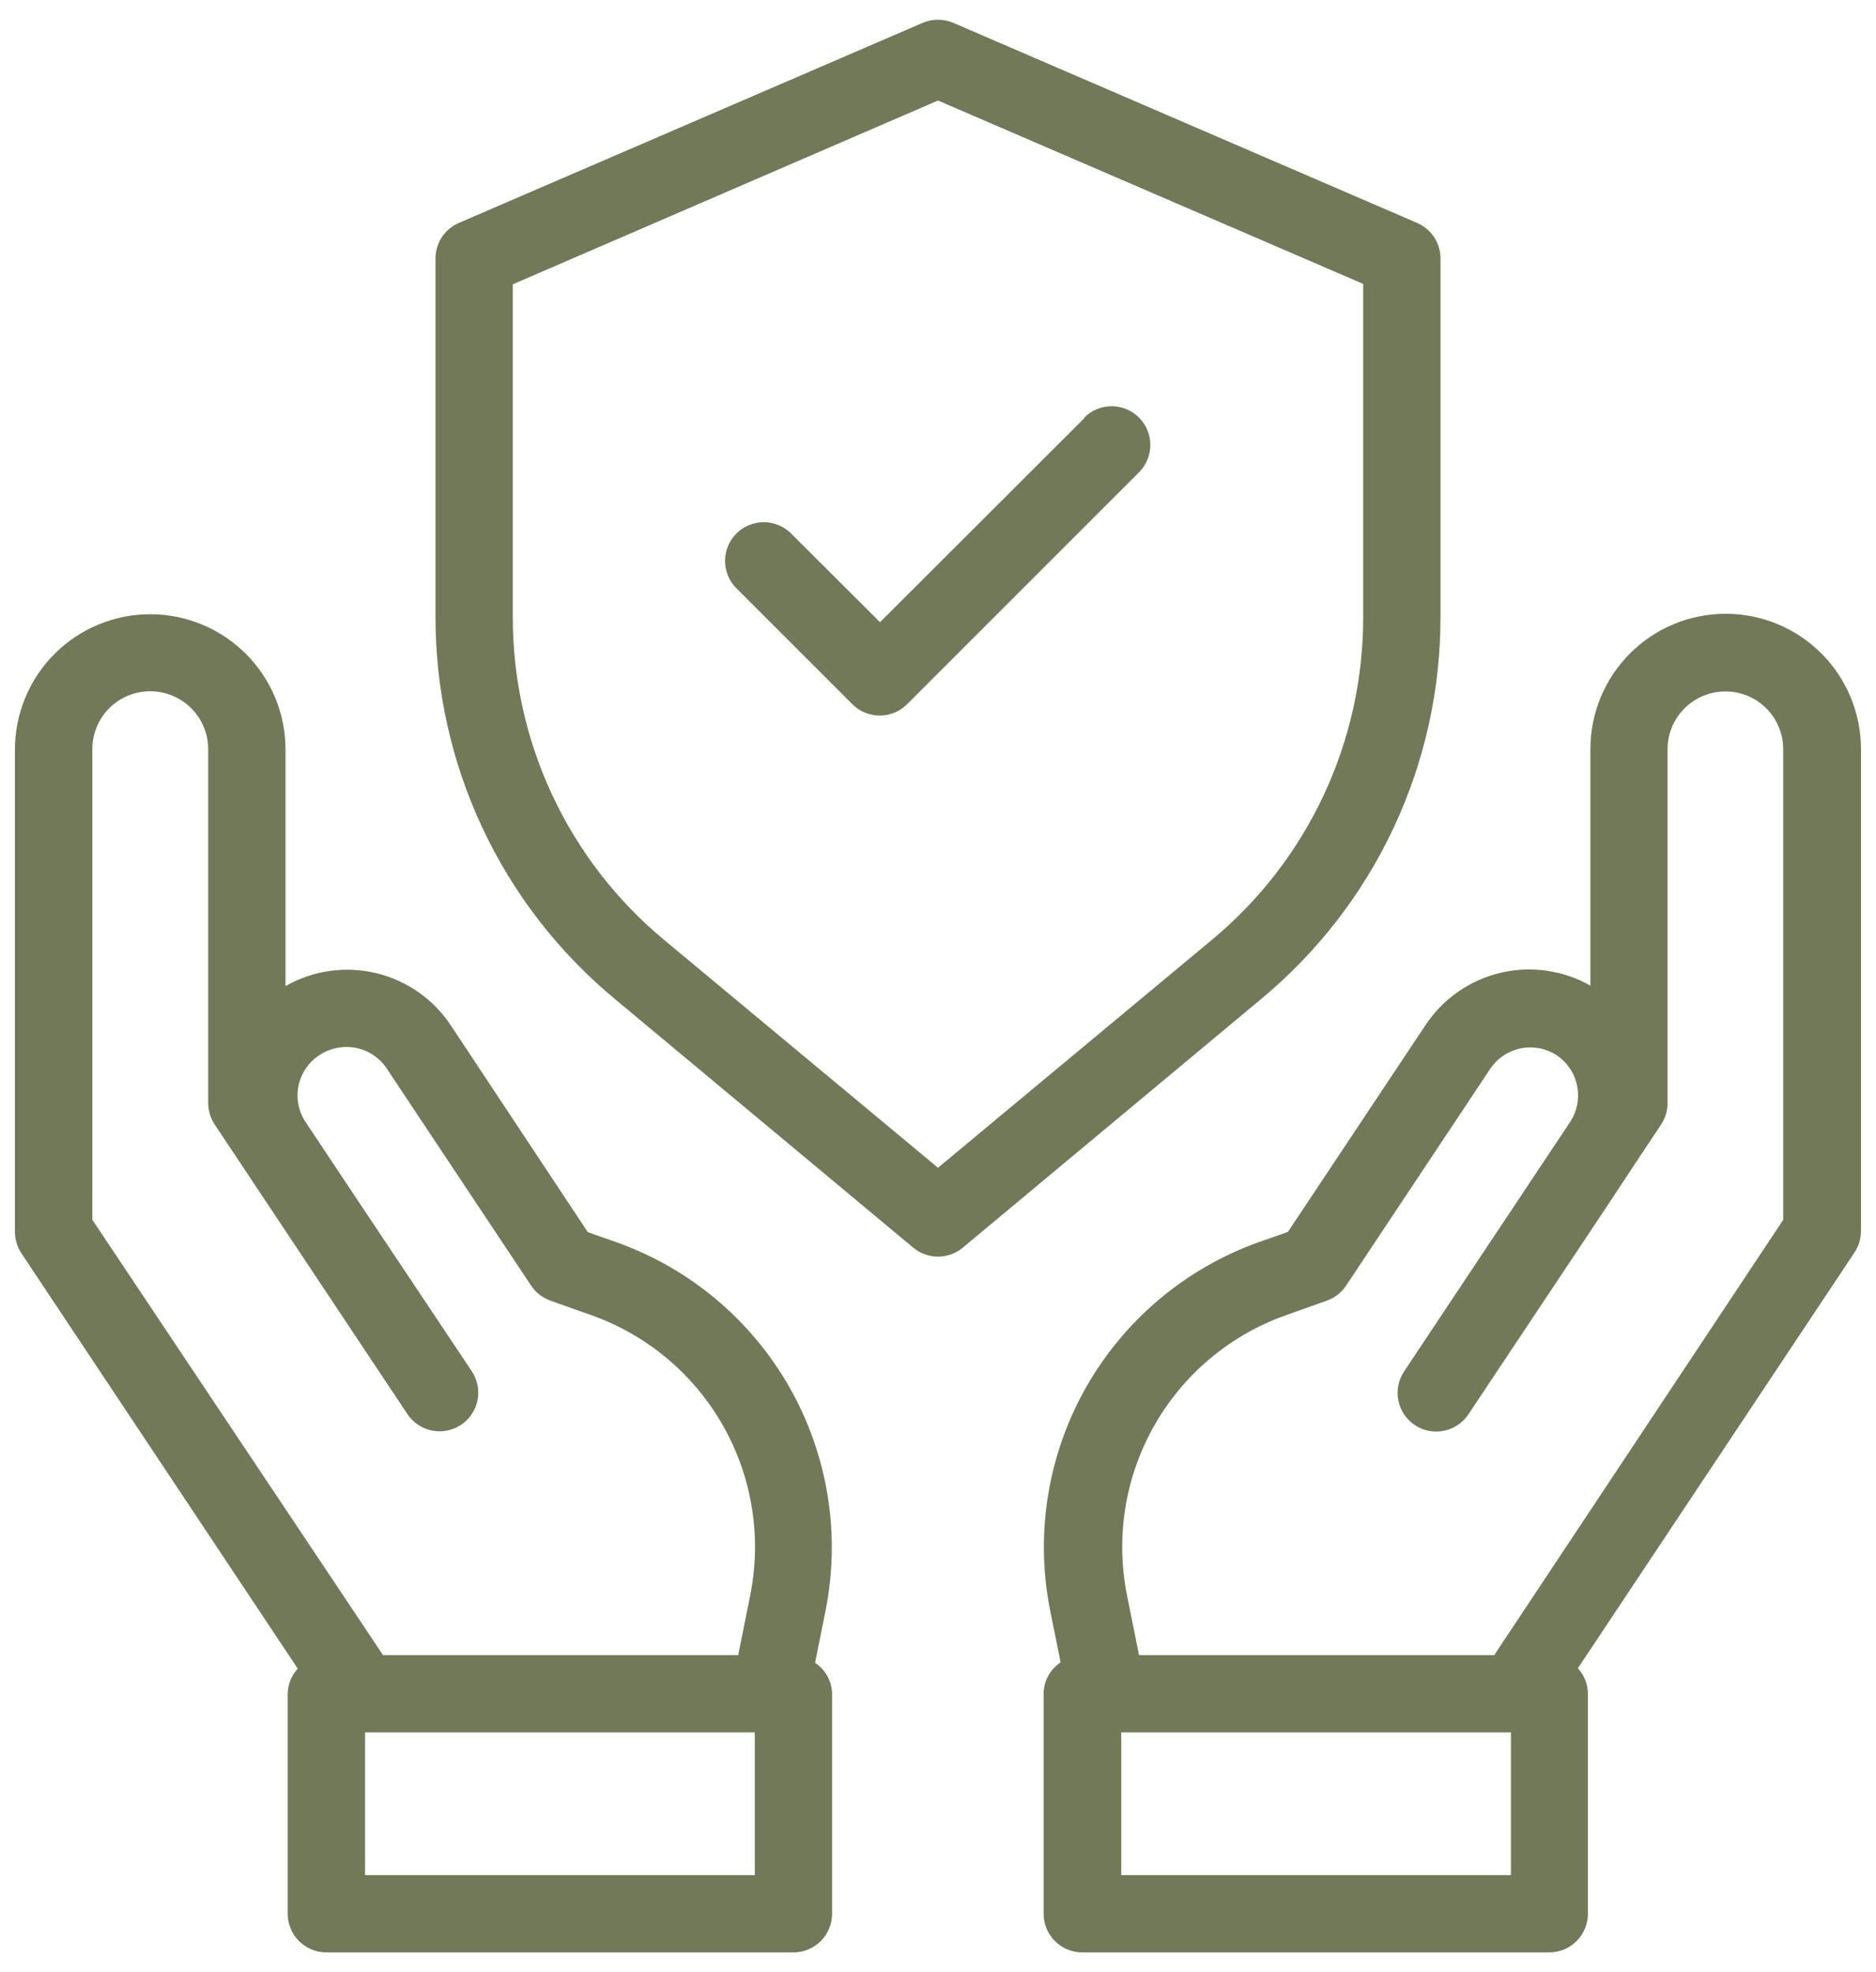 <?xml version="1.0" encoding="UTF-8"?>
<svg xmlns="http://www.w3.org/2000/svg" width="78" height="82" viewBox="0 0 78 82" fill="none">
  <g id="Group">
    <g id="Layer 2">
      <path id="Vector" d="M77.375 51.205V31.145C77.375 29.653 76.783 28.223 75.728 27.168C74.673 26.113 73.242 25.52 71.75 25.52C70.258 25.52 68.828 26.113 67.773 27.168C66.718 28.223 66.125 29.653 66.125 31.145V40.981C64.985 40.335 63.642 40.146 62.368 40.453C61.094 40.76 59.984 41.539 59.263 42.633L53.548 51.221L52.333 51.649C49.298 52.735 46.754 54.873 45.161 57.675C43.569 60.477 43.034 63.757 43.654 66.92L44.098 69.119C43.885 69.26 43.709 69.45 43.586 69.674C43.463 69.898 43.396 70.149 43.391 70.404V79.572C43.391 79.998 43.56 80.406 43.861 80.708C44.163 81.009 44.572 81.179 44.998 81.179H64.415C64.842 81.179 65.25 81.009 65.552 80.708C65.853 80.406 66.022 79.998 66.022 79.572V70.424C66.019 70.031 65.87 69.653 65.605 69.363L77.093 52.096C77.273 51.834 77.371 51.524 77.375 51.205ZM62.821 77.964H46.618V72.031H62.821V77.964ZM62.143 68.794V68.817H47.357L46.852 66.296C46.379 63.894 46.784 61.401 47.993 59.272C49.203 57.142 51.136 55.517 53.442 54.693L55.161 54.082C55.49 53.967 55.772 53.748 55.965 53.459L61.972 44.423C62.267 43.992 62.719 43.693 63.231 43.59C63.743 43.487 64.275 43.587 64.714 43.87C64.936 44.016 65.127 44.205 65.274 44.426C65.422 44.647 65.523 44.895 65.573 45.156C65.624 45.415 65.625 45.681 65.573 45.94C65.522 46.198 65.42 46.444 65.273 46.664L65.09 46.94L63.271 49.672L58.379 57.023C58.262 57.199 58.18 57.396 58.139 57.603C58.098 57.81 58.099 58.023 58.14 58.23C58.181 58.437 58.263 58.634 58.38 58.809C58.498 58.985 58.648 59.135 58.824 59.252C59.179 59.489 59.613 59.575 60.031 59.491C60.238 59.45 60.435 59.368 60.61 59.251C60.785 59.134 60.936 58.983 61.053 58.807L66.894 50.035L67.954 48.428L69.063 46.76C69.239 46.496 69.333 46.187 69.333 45.87V31.158C69.332 30.683 69.471 30.219 69.734 29.823C69.996 29.428 70.37 29.119 70.808 28.937C71.174 28.783 71.571 28.722 71.966 28.759C72.36 28.796 72.739 28.93 73.07 29.15C73.4 29.369 73.67 29.666 73.857 30.016C74.044 30.365 74.142 30.755 74.142 31.151V50.72L62.143 68.794ZM34.333 66.93C34.953 63.767 34.418 60.487 32.826 57.685C31.233 54.883 28.689 52.745 25.654 51.659L24.439 51.231L18.75 42.643C18.027 41.546 16.913 40.766 15.636 40.461C14.358 40.156 13.012 40.349 11.871 41V31.164C11.871 30.426 11.726 29.694 11.443 29.012C11.161 28.329 10.746 27.709 10.224 27.187C9.702 26.665 9.081 26.25 8.399 25.968C7.717 25.685 6.985 25.539 6.246 25.539C5.508 25.539 4.776 25.685 4.094 25.968C3.411 26.25 2.791 26.665 2.269 27.187C1.747 27.709 1.332 28.329 1.05 29.012C0.767 29.694 0.621 30.426 0.621 31.164V51.221C0.622 51.538 0.716 51.848 0.891 52.112L12.379 69.379C12.114 69.669 11.965 70.047 11.961 70.44V79.572C11.961 79.998 12.131 80.406 12.432 80.708C12.733 81.009 13.142 81.179 13.569 81.179H32.989C33.416 81.179 33.824 81.009 34.126 80.708C34.427 80.406 34.596 79.998 34.596 79.572V70.424C34.592 70.168 34.525 69.918 34.401 69.694C34.278 69.47 34.102 69.279 33.889 69.138L34.333 66.93ZM3.839 50.717V31.151C3.838 30.754 3.935 30.363 4.123 30.012C4.31 29.662 4.581 29.363 4.912 29.143C5.243 28.923 5.623 28.789 6.018 28.752C6.414 28.714 6.813 28.776 7.179 28.93C7.617 29.113 7.992 29.422 8.255 29.818C8.518 30.214 8.658 30.679 8.657 31.155V45.867C8.657 46.183 8.751 46.493 8.927 46.757L16.94 58.798C17.058 58.973 17.208 59.124 17.384 59.241C17.559 59.359 17.756 59.441 17.963 59.482C18.17 59.523 18.383 59.523 18.59 59.482C18.797 59.441 18.994 59.36 19.169 59.243C19.345 59.126 19.496 58.975 19.613 58.8C19.731 58.624 19.812 58.427 19.854 58.22C19.895 58.013 19.895 57.8 19.854 57.593C19.813 57.386 19.732 57.189 19.615 57.014L14.719 49.679L12.717 46.67C12.567 46.45 12.463 46.202 12.41 45.94C12.358 45.679 12.358 45.41 12.411 45.149C12.464 44.888 12.569 44.64 12.719 44.42C12.869 44.2 13.062 44.012 13.286 43.867C13.729 43.576 14.269 43.469 14.79 43.568C15.05 43.618 15.298 43.72 15.519 43.867C15.739 44.013 15.929 44.203 16.076 44.423L22.086 53.459C22.28 53.748 22.562 53.967 22.89 54.082L24.613 54.693C26.918 55.518 28.851 57.143 30.059 59.272C31.268 61.402 31.672 63.894 31.199 66.296L30.694 68.817H15.909V68.794L3.839 50.717ZM31.382 77.964H15.179V72.031H31.382V77.964ZM59.893 25.642V10.747C59.893 10.434 59.802 10.128 59.631 9.866C59.46 9.603 59.215 9.397 58.928 9.272L39.643 0.953C39.44 0.865 39.221 0.819 39 0.819C38.779 0.819 38.56 0.865 38.357 0.953L19.071 9.272C18.784 9.397 18.54 9.603 18.369 9.866C18.198 10.128 18.107 10.434 18.107 10.747V25.642C18.103 28.673 18.767 31.668 20.053 34.412C21.338 37.157 23.214 39.584 25.545 41.521L37.971 51.877C38.26 52.118 38.624 52.249 39 52.249C39.376 52.249 39.74 52.118 40.029 51.877L52.455 41.521C54.786 39.584 56.662 37.157 57.947 34.412C59.233 31.668 59.897 28.673 59.893 25.642ZM50.395 39.072L39 48.554L27.602 39.072C25.632 37.433 24.047 35.38 22.962 33.058C21.876 30.737 21.316 28.205 21.321 25.642V11.821L39 4.18L56.678 11.805V25.642C56.684 28.205 56.124 30.738 55.038 33.059C53.952 35.381 52.366 37.434 50.395 39.072Z" fill="#727958"></path>
      <path id="Vector_2" d="M45.107 17.362L36.589 25.87L32.893 22.184C32.743 22.034 32.566 21.916 32.371 21.835C32.176 21.754 31.966 21.712 31.755 21.712C31.544 21.712 31.334 21.754 31.139 21.835C30.944 21.916 30.767 22.034 30.617 22.184C30.468 22.333 30.349 22.51 30.268 22.706C30.187 22.901 30.146 23.11 30.146 23.322C30.146 23.533 30.187 23.742 30.268 23.937C30.349 24.133 30.468 24.31 30.617 24.459L35.439 29.281C35.588 29.43 35.765 29.549 35.96 29.63C36.156 29.711 36.365 29.753 36.576 29.753C36.788 29.753 36.997 29.711 37.192 29.63C37.388 29.549 37.565 29.43 37.714 29.281L47.357 19.638C47.659 19.336 47.828 18.927 47.828 18.5C47.828 18.073 47.659 17.664 47.357 17.362C47.055 17.06 46.646 16.891 46.219 16.891C45.792 16.891 45.383 17.06 45.081 17.362H45.107Z" fill="#727958"></path>
    </g>
  </g>
</svg>
